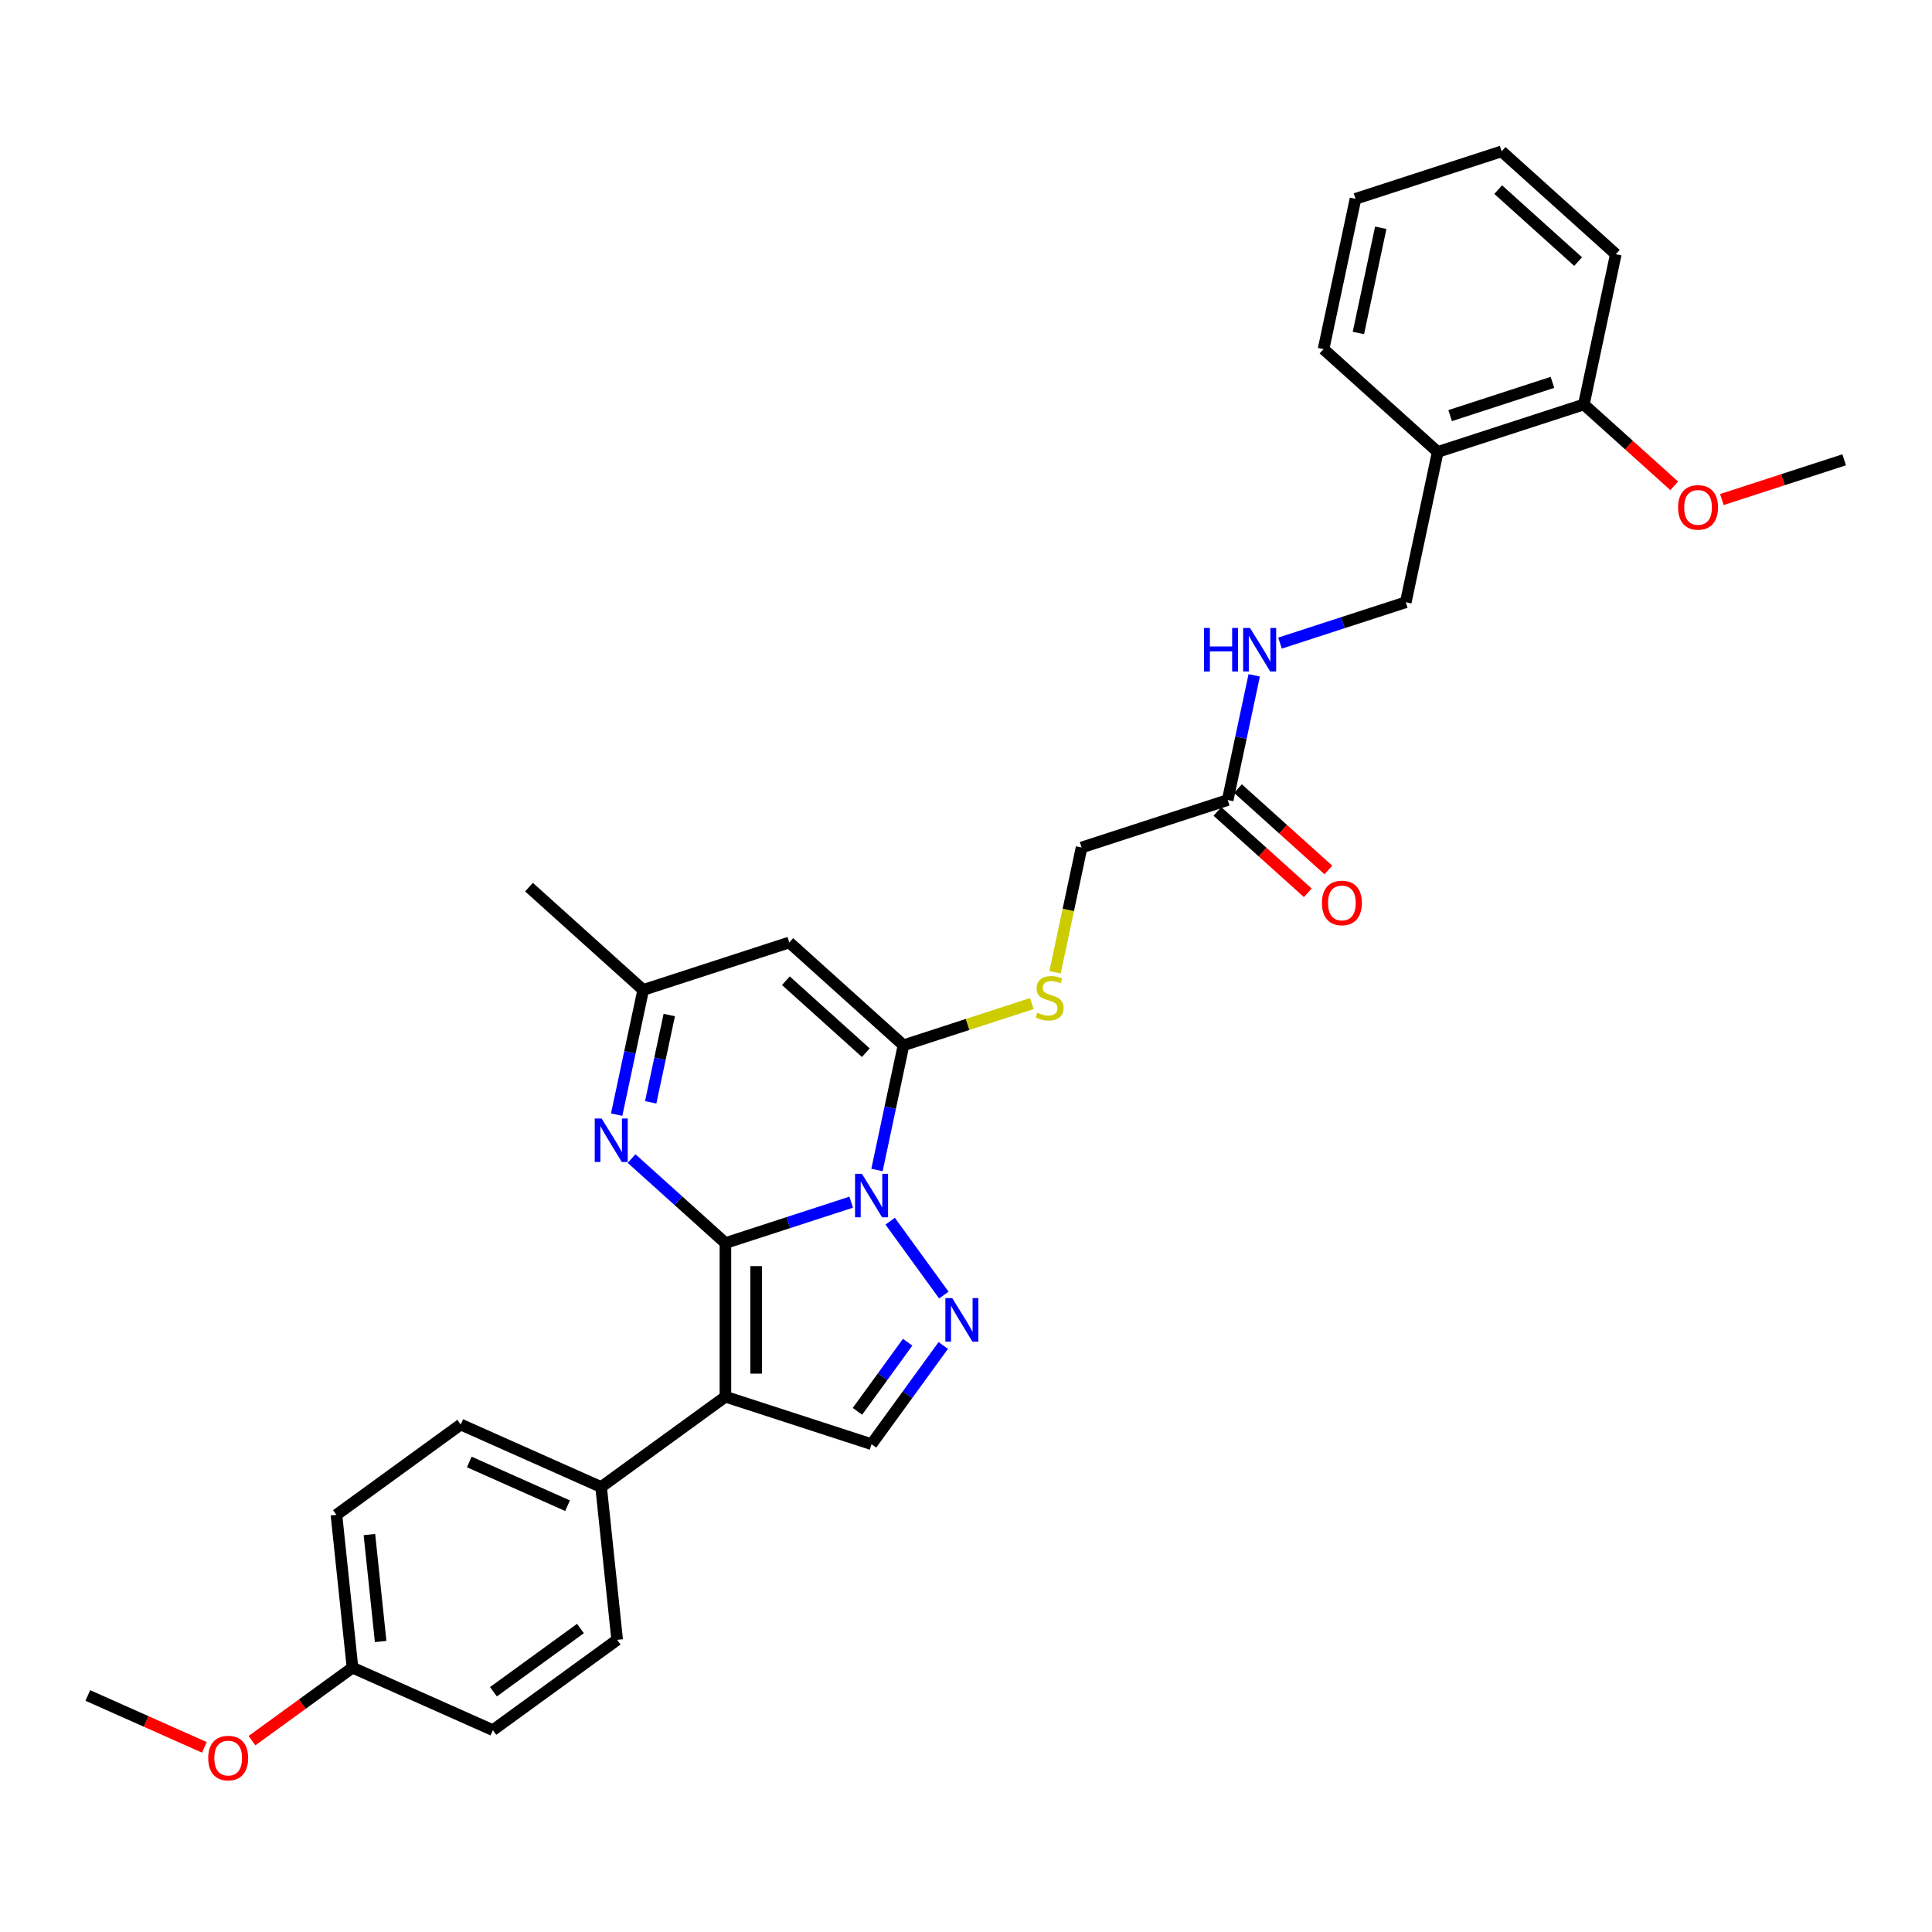 <?xml version='1.0' encoding='iso-8859-1'?>
<svg version='1.1' baseProfile='full'
              xmlns='http://www.w3.org/2000/svg'
                      xmlns:rdkit='http://www.rdkit.org/xml'
                      xmlns:xlink='http://www.w3.org/1999/xlink'
                  xml:space='preserve'
width='1000px' height='1000px' viewBox='0 0 1000 1000'>
<!-- END OF HEADER -->
<rect style='opacity:1.0;fill:#FFFFFF;stroke:none' width='1000' height='1000' x='0' y='0'> </rect>
<path class='bond-0' d='M 375.475,643.402 L 408.029,632.824' style='fill:none;fill-rule:evenodd;stroke:#000000;stroke-width:6px;stroke-linecap:butt;stroke-linejoin:miter;stroke-opacity:1' />
<path class='bond-0' d='M 408.029,632.824 L 440.583,622.247' style='fill:none;fill-rule:evenodd;stroke:#0000FF;stroke-width:6px;stroke-linecap:butt;stroke-linejoin:miter;stroke-opacity:1' />
<path class='bond-1' d='M 375.475,643.402 L 375.475,722.932' style='fill:none;fill-rule:evenodd;stroke:#000000;stroke-width:6px;stroke-linecap:butt;stroke-linejoin:miter;stroke-opacity:1' />
<path class='bond-1' d='M 391.381,655.331 L 391.381,711.002' style='fill:none;fill-rule:evenodd;stroke:#000000;stroke-width:6px;stroke-linecap:butt;stroke-linejoin:miter;stroke-opacity:1' />
<path class='bond-4' d='M 375.475,643.402 L 351.188,621.534' style='fill:none;fill-rule:evenodd;stroke:#000000;stroke-width:6px;stroke-linecap:butt;stroke-linejoin:miter;stroke-opacity:1' />
<path class='bond-4' d='M 351.188,621.534 L 326.902,599.667' style='fill:none;fill-rule:evenodd;stroke:#0000FF;stroke-width:6px;stroke-linecap:butt;stroke-linejoin:miter;stroke-opacity:1' />
<path class='bond-2' d='M 453.929,605.576 L 460.788,573.304' style='fill:none;fill-rule:evenodd;stroke:#0000FF;stroke-width:6px;stroke-linecap:butt;stroke-linejoin:miter;stroke-opacity:1' />
<path class='bond-2' d='M 460.788,573.304 L 467.648,541.033' style='fill:none;fill-rule:evenodd;stroke:#000000;stroke-width:6px;stroke-linecap:butt;stroke-linejoin:miter;stroke-opacity:1' />
<path class='bond-3' d='M 460.739,632.075 L 488.53,670.327' style='fill:none;fill-rule:evenodd;stroke:#0000FF;stroke-width:6px;stroke-linecap:butt;stroke-linejoin:miter;stroke-opacity:1' />
<path class='bond-6' d='M 375.475,722.932 L 451.113,747.508' style='fill:none;fill-rule:evenodd;stroke:#000000;stroke-width:6px;stroke-linecap:butt;stroke-linejoin:miter;stroke-opacity:1' />
<path class='bond-9' d='M 375.475,722.932 L 311.133,769.679' style='fill:none;fill-rule:evenodd;stroke:#000000;stroke-width:6px;stroke-linecap:butt;stroke-linejoin:miter;stroke-opacity:1' />
<path class='bond-8' d='M 467.648,541.033 L 500.862,530.241' style='fill:none;fill-rule:evenodd;stroke:#000000;stroke-width:6px;stroke-linecap:butt;stroke-linejoin:miter;stroke-opacity:1' />
<path class='bond-8' d='M 500.862,530.241 L 534.076,519.449' style='fill:none;fill-rule:evenodd;stroke:#CCCC00;stroke-width:6px;stroke-linecap:butt;stroke-linejoin:miter;stroke-opacity:1' />
<path class='bond-32' d='M 467.648,541.033 L 408.545,487.817' style='fill:none;fill-rule:evenodd;stroke:#000000;stroke-width:6px;stroke-linecap:butt;stroke-linejoin:miter;stroke-opacity:1' />
<path class='bond-32' d='M 448.139,544.871 L 406.767,507.62' style='fill:none;fill-rule:evenodd;stroke:#000000;stroke-width:6px;stroke-linecap:butt;stroke-linejoin:miter;stroke-opacity:1' />
<path class='bond-31' d='M 488.233,696.417 L 469.673,721.962' style='fill:none;fill-rule:evenodd;stroke:#0000FF;stroke-width:6px;stroke-linecap:butt;stroke-linejoin:miter;stroke-opacity:1' />
<path class='bond-31' d='M 469.673,721.962 L 451.113,747.508' style='fill:none;fill-rule:evenodd;stroke:#000000;stroke-width:6px;stroke-linecap:butt;stroke-linejoin:miter;stroke-opacity:1' />
<path class='bond-31' d='M 469.796,694.731 L 456.804,712.613' style='fill:none;fill-rule:evenodd;stroke:#0000FF;stroke-width:6px;stroke-linecap:butt;stroke-linejoin:miter;stroke-opacity:1' />
<path class='bond-31' d='M 456.804,712.613 L 443.812,730.495' style='fill:none;fill-rule:evenodd;stroke:#000000;stroke-width:6px;stroke-linecap:butt;stroke-linejoin:miter;stroke-opacity:1' />
<path class='bond-7' d='M 319.188,576.936 L 326.048,544.664' style='fill:none;fill-rule:evenodd;stroke:#0000FF;stroke-width:6px;stroke-linecap:butt;stroke-linejoin:miter;stroke-opacity:1' />
<path class='bond-7' d='M 326.048,544.664 L 332.907,512.393' style='fill:none;fill-rule:evenodd;stroke:#000000;stroke-width:6px;stroke-linecap:butt;stroke-linejoin:miter;stroke-opacity:1' />
<path class='bond-7' d='M 336.805,570.561 L 341.606,547.971' style='fill:none;fill-rule:evenodd;stroke:#0000FF;stroke-width:6px;stroke-linecap:butt;stroke-linejoin:miter;stroke-opacity:1' />
<path class='bond-7' d='M 341.606,547.971 L 346.408,525.382' style='fill:none;fill-rule:evenodd;stroke:#000000;stroke-width:6px;stroke-linecap:butt;stroke-linejoin:miter;stroke-opacity:1' />
<path class='bond-5' d='M 408.545,487.817 L 332.907,512.393' style='fill:none;fill-rule:evenodd;stroke:#000000;stroke-width:6px;stroke-linecap:butt;stroke-linejoin:miter;stroke-opacity:1' />
<path class='bond-24' d='M 332.907,512.393 L 273.805,459.177' style='fill:none;fill-rule:evenodd;stroke:#000000;stroke-width:6px;stroke-linecap:butt;stroke-linejoin:miter;stroke-opacity:1' />
<path class='bond-16' d='M 546.095,503.239 L 552.958,470.952' style='fill:none;fill-rule:evenodd;stroke:#CCCC00;stroke-width:6px;stroke-linecap:butt;stroke-linejoin:miter;stroke-opacity:1' />
<path class='bond-16' d='M 552.958,470.952 L 559.821,438.664' style='fill:none;fill-rule:evenodd;stroke:#000000;stroke-width:6px;stroke-linecap:butt;stroke-linejoin:miter;stroke-opacity:1' />
<path class='bond-17' d='M 311.133,769.679 L 238.479,737.331' style='fill:none;fill-rule:evenodd;stroke:#000000;stroke-width:6px;stroke-linecap:butt;stroke-linejoin:miter;stroke-opacity:1' />
<path class='bond-17' d='M 293.766,779.357 L 242.907,756.714' style='fill:none;fill-rule:evenodd;stroke:#000000;stroke-width:6px;stroke-linecap:butt;stroke-linejoin:miter;stroke-opacity:1' />
<path class='bond-18' d='M 311.133,769.679 L 319.446,848.773' style='fill:none;fill-rule:evenodd;stroke:#000000;stroke-width:6px;stroke-linecap:butt;stroke-linejoin:miter;stroke-opacity:1' />
<path class='bond-10' d='M 635.459,414.088 L 559.821,438.664' style='fill:none;fill-rule:evenodd;stroke:#000000;stroke-width:6px;stroke-linecap:butt;stroke-linejoin:miter;stroke-opacity:1' />
<path class='bond-12' d='M 635.459,414.088 L 642.318,381.817' style='fill:none;fill-rule:evenodd;stroke:#000000;stroke-width:6px;stroke-linecap:butt;stroke-linejoin:miter;stroke-opacity:1' />
<path class='bond-12' d='M 642.318,381.817 L 649.178,349.546' style='fill:none;fill-rule:evenodd;stroke:#0000FF;stroke-width:6px;stroke-linecap:butt;stroke-linejoin:miter;stroke-opacity:1' />
<path class='bond-15' d='M 630.137,419.998 L 653.525,441.057' style='fill:none;fill-rule:evenodd;stroke:#000000;stroke-width:6px;stroke-linecap:butt;stroke-linejoin:miter;stroke-opacity:1' />
<path class='bond-15' d='M 653.525,441.057 L 676.913,462.115' style='fill:none;fill-rule:evenodd;stroke:#FF0000;stroke-width:6px;stroke-linecap:butt;stroke-linejoin:miter;stroke-opacity:1' />
<path class='bond-15' d='M 640.78,408.178 L 664.168,429.236' style='fill:none;fill-rule:evenodd;stroke:#000000;stroke-width:6px;stroke-linecap:butt;stroke-linejoin:miter;stroke-opacity:1' />
<path class='bond-15' d='M 664.168,429.236 L 687.556,450.295' style='fill:none;fill-rule:evenodd;stroke:#FF0000;stroke-width:6px;stroke-linecap:butt;stroke-linejoin:miter;stroke-opacity:1' />
<path class='bond-11' d='M 744.167,233.927 L 727.632,311.72' style='fill:none;fill-rule:evenodd;stroke:#000000;stroke-width:6px;stroke-linecap:butt;stroke-linejoin:miter;stroke-opacity:1' />
<path class='bond-14' d='M 744.167,233.927 L 819.805,209.351' style='fill:none;fill-rule:evenodd;stroke:#000000;stroke-width:6px;stroke-linecap:butt;stroke-linejoin:miter;stroke-opacity:1' />
<path class='bond-14' d='M 750.598,215.113 L 803.544,197.91' style='fill:none;fill-rule:evenodd;stroke:#000000;stroke-width:6px;stroke-linecap:butt;stroke-linejoin:miter;stroke-opacity:1' />
<path class='bond-25' d='M 744.167,233.927 L 685.065,180.711' style='fill:none;fill-rule:evenodd;stroke:#000000;stroke-width:6px;stroke-linecap:butt;stroke-linejoin:miter;stroke-opacity:1' />
<path class='bond-13' d='M 662.524,332.874 L 695.078,322.297' style='fill:none;fill-rule:evenodd;stroke:#0000FF;stroke-width:6px;stroke-linecap:butt;stroke-linejoin:miter;stroke-opacity:1' />
<path class='bond-13' d='M 695.078,322.297 L 727.632,311.72' style='fill:none;fill-rule:evenodd;stroke:#000000;stroke-width:6px;stroke-linecap:butt;stroke-linejoin:miter;stroke-opacity:1' />
<path class='bond-22' d='M 819.805,209.351 L 843.193,230.409' style='fill:none;fill-rule:evenodd;stroke:#000000;stroke-width:6px;stroke-linecap:butt;stroke-linejoin:miter;stroke-opacity:1' />
<path class='bond-22' d='M 843.193,230.409 L 866.58,251.468' style='fill:none;fill-rule:evenodd;stroke:#FF0000;stroke-width:6px;stroke-linecap:butt;stroke-linejoin:miter;stroke-opacity:1' />
<path class='bond-26' d='M 819.805,209.351 L 836.34,131.558' style='fill:none;fill-rule:evenodd;stroke:#000000;stroke-width:6px;stroke-linecap:butt;stroke-linejoin:miter;stroke-opacity:1' />
<path class='bond-20' d='M 238.479,737.331 L 174.137,784.078' style='fill:none;fill-rule:evenodd;stroke:#000000;stroke-width:6px;stroke-linecap:butt;stroke-linejoin:miter;stroke-opacity:1' />
<path class='bond-21' d='M 319.446,848.773 L 255.105,895.52' style='fill:none;fill-rule:evenodd;stroke:#000000;stroke-width:6px;stroke-linecap:butt;stroke-linejoin:miter;stroke-opacity:1' />
<path class='bond-21' d='M 300.446,842.917 L 255.407,875.64' style='fill:none;fill-rule:evenodd;stroke:#000000;stroke-width:6px;stroke-linecap:butt;stroke-linejoin:miter;stroke-opacity:1' />
<path class='bond-19' d='M 182.451,863.172 L 255.105,895.52' style='fill:none;fill-rule:evenodd;stroke:#000000;stroke-width:6px;stroke-linecap:butt;stroke-linejoin:miter;stroke-opacity:1' />
<path class='bond-23' d='M 182.451,863.172 L 156.443,882.068' style='fill:none;fill-rule:evenodd;stroke:#000000;stroke-width:6px;stroke-linecap:butt;stroke-linejoin:miter;stroke-opacity:1' />
<path class='bond-23' d='M 156.443,882.068 L 130.436,900.963' style='fill:none;fill-rule:evenodd;stroke:#FF0000;stroke-width:6px;stroke-linecap:butt;stroke-linejoin:miter;stroke-opacity:1' />
<path class='bond-33' d='M 182.451,863.172 L 174.137,784.078' style='fill:none;fill-rule:evenodd;stroke:#000000;stroke-width:6px;stroke-linecap:butt;stroke-linejoin:miter;stroke-opacity:1' />
<path class='bond-33' d='M 197.022,849.645 L 191.203,794.279' style='fill:none;fill-rule:evenodd;stroke:#000000;stroke-width:6px;stroke-linecap:butt;stroke-linejoin:miter;stroke-opacity:1' />
<path class='bond-27' d='M 891.235,258.562 L 922.89,248.276' style='fill:none;fill-rule:evenodd;stroke:#FF0000;stroke-width:6px;stroke-linecap:butt;stroke-linejoin:miter;stroke-opacity:1' />
<path class='bond-27' d='M 922.89,248.276 L 954.545,237.991' style='fill:none;fill-rule:evenodd;stroke:#000000;stroke-width:6px;stroke-linecap:butt;stroke-linejoin:miter;stroke-opacity:1' />
<path class='bond-28' d='M 105.782,904.431 L 75.618,891.001' style='fill:none;fill-rule:evenodd;stroke:#FF0000;stroke-width:6px;stroke-linecap:butt;stroke-linejoin:miter;stroke-opacity:1' />
<path class='bond-28' d='M 75.618,891.001 L 45.455,877.571' style='fill:none;fill-rule:evenodd;stroke:#000000;stroke-width:6px;stroke-linecap:butt;stroke-linejoin:miter;stroke-opacity:1' />
<path class='bond-29' d='M 685.065,180.711 L 701.6,102.919' style='fill:none;fill-rule:evenodd;stroke:#000000;stroke-width:6px;stroke-linecap:butt;stroke-linejoin:miter;stroke-opacity:1' />
<path class='bond-29' d='M 703.103,172.349 L 714.678,117.894' style='fill:none;fill-rule:evenodd;stroke:#000000;stroke-width:6px;stroke-linecap:butt;stroke-linejoin:miter;stroke-opacity:1' />
<path class='bond-34' d='M 836.34,131.558 L 777.238,78.342' style='fill:none;fill-rule:evenodd;stroke:#000000;stroke-width:6px;stroke-linecap:butt;stroke-linejoin:miter;stroke-opacity:1' />
<path class='bond-34' d='M 816.832,135.397 L 775.46,98.145' style='fill:none;fill-rule:evenodd;stroke:#000000;stroke-width:6px;stroke-linecap:butt;stroke-linejoin:miter;stroke-opacity:1' />
<path class='bond-30' d='M 701.6,102.919 L 777.238,78.342' style='fill:none;fill-rule:evenodd;stroke:#000000;stroke-width:6px;stroke-linecap:butt;stroke-linejoin:miter;stroke-opacity:1' />
<path  class='atom-1' d='M 446.134 607.564
L 453.514 619.493
Q 454.246 620.671, 455.423 622.802
Q 456.6 624.933, 456.664 625.061
L 456.664 607.564
L 459.654 607.564
L 459.654 630.087
L 456.568 630.087
L 448.647 617.044
Q 447.725 615.517, 446.738 613.767
Q 445.784 612.018, 445.498 611.477
L 445.498 630.087
L 442.571 630.087
L 442.571 607.564
L 446.134 607.564
' fill='#0000FF'/>
<path  class='atom-4' d='M 492.881 671.905
L 500.261 683.835
Q 500.993 685.012, 502.17 687.143
Q 503.347 689.275, 503.411 689.402
L 503.411 671.905
L 506.401 671.905
L 506.401 694.428
L 503.315 694.428
L 495.394 681.385
Q 494.471 679.858, 493.485 678.109
Q 492.531 676.359, 492.244 675.818
L 492.244 694.428
L 489.318 694.428
L 489.318 671.905
L 492.881 671.905
' fill='#0000FF'/>
<path  class='atom-5' d='M 311.394 578.924
L 318.774 590.854
Q 319.506 592.031, 320.683 594.162
Q 321.86 596.293, 321.923 596.421
L 321.923 578.924
L 324.914 578.924
L 324.914 601.447
L 321.828 601.447
L 313.907 588.404
Q 312.984 586.877, 311.998 585.127
Q 311.044 583.378, 310.757 582.837
L 310.757 601.447
L 307.831 601.447
L 307.831 578.924
L 311.394 578.924
' fill='#0000FF'/>
<path  class='atom-9' d='M 536.923 524.187
Q 537.178 524.283, 538.228 524.728
Q 539.277 525.173, 540.423 525.46
Q 541.6 525.714, 542.745 525.714
Q 544.876 525.714, 546.117 524.696
Q 547.358 523.646, 547.358 521.833
Q 547.358 520.592, 546.721 519.829
Q 546.117 519.065, 545.163 518.652
Q 544.208 518.238, 542.618 517.761
Q 540.613 517.157, 539.405 516.584
Q 538.228 516.011, 537.369 514.803
Q 536.541 513.594, 536.541 511.558
Q 536.541 508.726, 538.45 506.977
Q 540.391 505.227, 544.208 505.227
Q 546.817 505.227, 549.775 506.468
L 549.044 508.917
Q 546.34 507.804, 544.304 507.804
Q 542.109 507.804, 540.9 508.726
Q 539.691 509.617, 539.723 511.176
Q 539.723 512.385, 540.327 513.117
Q 540.963 513.848, 541.854 514.262
Q 542.777 514.675, 544.304 515.152
Q 546.34 515.789, 547.548 516.425
Q 548.757 517.061, 549.616 518.366
Q 550.507 519.638, 550.507 521.833
Q 550.507 524.951, 548.407 526.637
Q 546.34 528.291, 542.872 528.291
Q 540.868 528.291, 539.341 527.846
Q 537.846 527.432, 536.064 526.7
L 536.923 524.187
' fill='#CCCC00'/>
<path  class='atom-13' d='M 623.188 325.034
L 626.242 325.034
L 626.242 334.61
L 637.758 334.61
L 637.758 325.034
L 640.812 325.034
L 640.812 347.557
L 637.758 347.557
L 637.758 337.155
L 626.242 337.155
L 626.242 347.557
L 623.188 347.557
L 623.188 325.034
' fill='#0000FF'/>
<path  class='atom-13' d='M 647.015 325.034
L 654.396 336.964
Q 655.128 338.141, 656.305 340.272
Q 657.482 342.404, 657.545 342.531
L 657.545 325.034
L 660.536 325.034
L 660.536 347.557
L 657.45 347.557
L 649.529 334.514
Q 648.606 332.987, 647.62 331.238
Q 646.666 329.488, 646.379 328.947
L 646.379 347.557
L 643.453 347.557
L 643.453 325.034
L 647.015 325.034
' fill='#0000FF'/>
<path  class='atom-16' d='M 684.222 467.368
Q 684.222 461.96, 686.895 458.938
Q 689.567 455.916, 694.561 455.916
Q 699.556 455.916, 702.228 458.938
Q 704.9 461.96, 704.9 467.368
Q 704.9 472.84, 702.196 475.957
Q 699.492 479.043, 694.561 479.043
Q 689.599 479.043, 686.895 475.957
Q 684.222 472.871, 684.222 467.368
M 694.561 476.498
Q 697.997 476.498, 699.842 474.208
Q 701.719 471.885, 701.719 467.368
Q 701.719 462.946, 699.842 460.719
Q 697.997 458.461, 694.561 458.461
Q 691.126 458.461, 689.249 460.687
Q 687.404 462.914, 687.404 467.368
Q 687.404 471.917, 689.249 474.208
Q 691.126 476.498, 694.561 476.498
' fill='#FF0000'/>
<path  class='atom-23' d='M 868.569 262.631
Q 868.569 257.223, 871.241 254.2
Q 873.913 251.178, 878.908 251.178
Q 883.902 251.178, 886.574 254.2
Q 889.247 257.223, 889.247 262.631
Q 889.247 268.102, 886.543 271.22
Q 883.838 274.306, 878.908 274.306
Q 873.945 274.306, 871.241 271.22
Q 868.569 268.134, 868.569 262.631
M 878.908 271.761
Q 882.343 271.761, 884.188 269.47
Q 886.065 267.148, 886.065 262.631
Q 886.065 258.209, 884.188 255.982
Q 882.343 253.723, 878.908 253.723
Q 875.472 253.723, 873.595 255.95
Q 871.75 258.177, 871.75 262.631
Q 871.75 267.18, 873.595 269.47
Q 875.472 271.761, 878.908 271.761
' fill='#FF0000'/>
<path  class='atom-24' d='M 107.77 909.983
Q 107.77 904.575, 110.442 901.552
Q 113.115 898.53, 118.109 898.53
Q 123.104 898.53, 125.776 901.552
Q 128.448 904.575, 128.448 909.983
Q 128.448 915.454, 125.744 918.572
Q 123.04 921.658, 118.109 921.658
Q 113.146 921.658, 110.442 918.572
Q 107.77 915.486, 107.77 909.983
M 118.109 919.113
Q 121.545 919.113, 123.39 916.822
Q 125.267 914.5, 125.267 909.983
Q 125.267 905.561, 123.39 903.334
Q 121.545 901.075, 118.109 901.075
Q 114.673 901.075, 112.796 903.302
Q 110.951 905.529, 110.951 909.983
Q 110.951 914.532, 112.796 916.822
Q 114.673 919.113, 118.109 919.113
' fill='#FF0000'/>
</svg>
